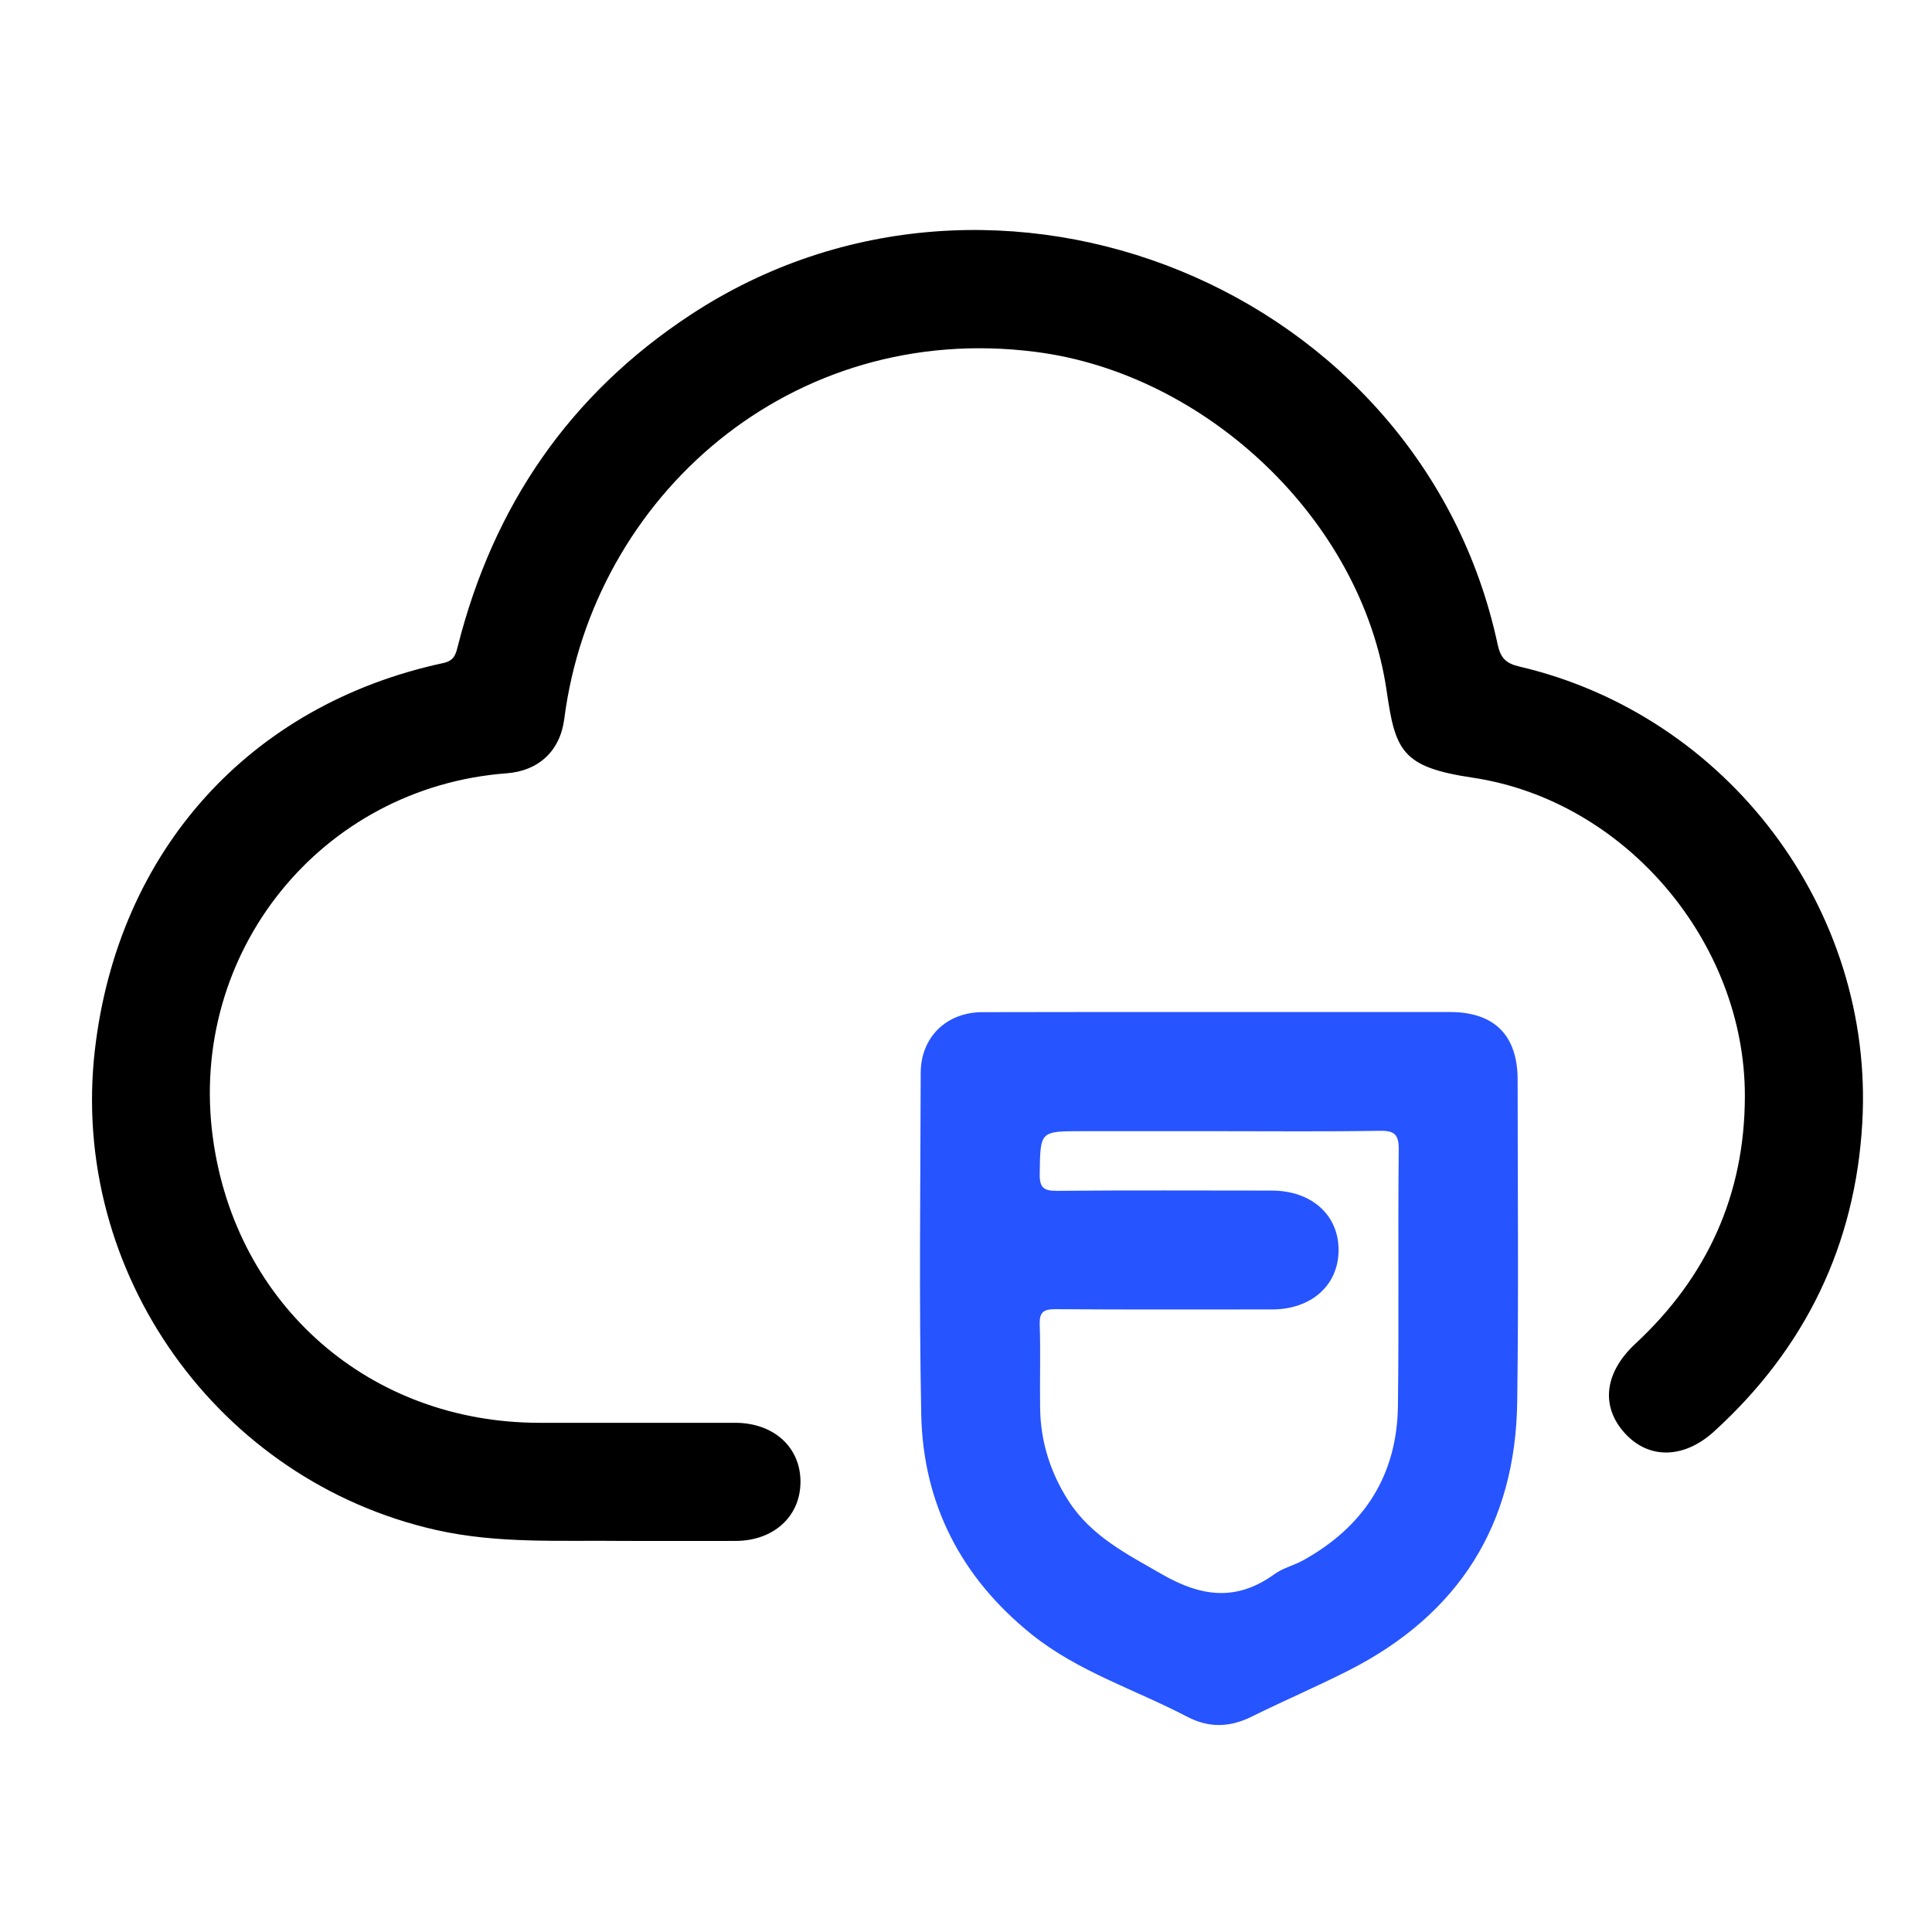 <?xml version="1.0" encoding="UTF-8"?>
<svg width="84px" height="84px" viewBox="0 0 84 84" version="1.1" xmlns="http://www.w3.org/2000/svg" xmlns:xlink="http://www.w3.org/1999/xlink">
    <title>编组 20@2x</title>
    <g id="内页" stroke="none" stroke-width="1" fill="none" fill-rule="evenodd">
        <g id="小鱼AI的产品介绍单页" transform="translate(-547, -1512)">
            <g id="编组-20" transform="translate(547, 1512)">
                <rect id="矩形备份-12" x="0" y="0" width="84" height="84"></rect>
                <g id="icon-(2)" transform="translate(4, 10)" fill-rule="nonzero">
                    <path d="M23.103,56.997 C20.384,56.963 17.659,57.129 14.962,56.521 C5.473,54.381 -0.993,45.308 0.126,35.644 C1.124,27.008 6.838,20.644 15.26,18.831 C15.748,18.727 15.811,18.463 15.909,18.079 C17.452,11.996 20.762,7.147 26.024,3.687 C39.305,-5.042 57.808,2.522 61.118,18.033 C61.244,18.613 61.485,18.848 62.059,18.98 C71.107,21.097 77.492,29.533 76.97,38.801 C76.672,44.132 74.486,48.631 70.522,52.24 C69.196,53.445 67.659,53.451 66.626,52.292 C65.582,51.127 65.765,49.664 67.108,48.418 C70.229,45.52 71.853,41.945 71.864,37.687 C71.887,30.985 66.672,24.804 60.028,23.812 C56.941,23.353 56.666,22.641 56.287,20.024 C55.197,12.593 48.427,6.24 41.026,5.299 C30.407,3.939 21.784,11.571 20.533,21.258 C20.355,22.653 19.414,23.519 18.026,23.622 C9.959,24.231 4.165,31.415 5.255,39.466 C6.242,46.76 12.088,51.861 19.46,51.861 C22.294,51.861 25.129,51.861 27.963,51.861 C29.649,51.861 30.82,52.935 30.803,54.45 C30.791,55.936 29.638,56.986 27.997,56.997 C26.368,57.003 24.738,56.997 23.103,56.997 Z" id="Vector" fill="#000000"></path>
                    <path d="M61.984,36.953 C61.984,35.018 60.98,34.007 59.054,34.001 C55.701,34.001 52.354,34.001 49.002,34.001 C45.567,34.001 42.139,33.996 38.705,34.007 C37.145,34.013 36.037,35.099 36.031,36.641 C36.019,41.59 35.956,46.54 36.054,51.489 C36.13,55.382 37.789,58.593 40.846,61.053 C42.87,62.682 45.353,63.456 47.615,64.64 C48.555,65.131 49.46,65.108 50.4,64.646 C51.803,63.953 53.242,63.334 54.634,62.63 C59.431,60.193 61.903,56.277 61.966,50.923 C62.03,46.263 61.984,41.608 61.984,36.953 Z M56.78,51.114 C56.746,54.146 55.301,56.381 52.644,57.848 C52.244,58.067 51.769,58.177 51.409,58.443 C49.767,59.627 48.242,59.436 46.525,58.449 C44.987,57.565 43.444,56.791 42.452,55.249 C41.664,54.013 41.24,52.673 41.223,51.218 C41.205,50.005 41.246,48.792 41.205,47.585 C41.188,47.036 41.379,46.921 41.896,46.921 C45.034,46.944 48.166,46.932 51.304,46.932 C53.021,46.932 54.199,45.876 54.199,44.345 C54.199,42.82 53.021,41.769 51.299,41.764 C48.189,41.764 45.08,41.746 41.971,41.775 C41.368,41.781 41.194,41.637 41.205,41.024 C41.234,39.182 41.205,39.182 43.05,39.182 C45.051,39.182 47.052,39.182 49.054,39.182 C51.351,39.182 53.648,39.205 55.945,39.165 C56.589,39.153 56.821,39.274 56.815,39.979 C56.775,43.687 56.827,47.4 56.78,51.114 Z" id="Vector_2" fill="#2654FF"></path>
                </g>
            </g>
        </g>
    </g>
</svg>
